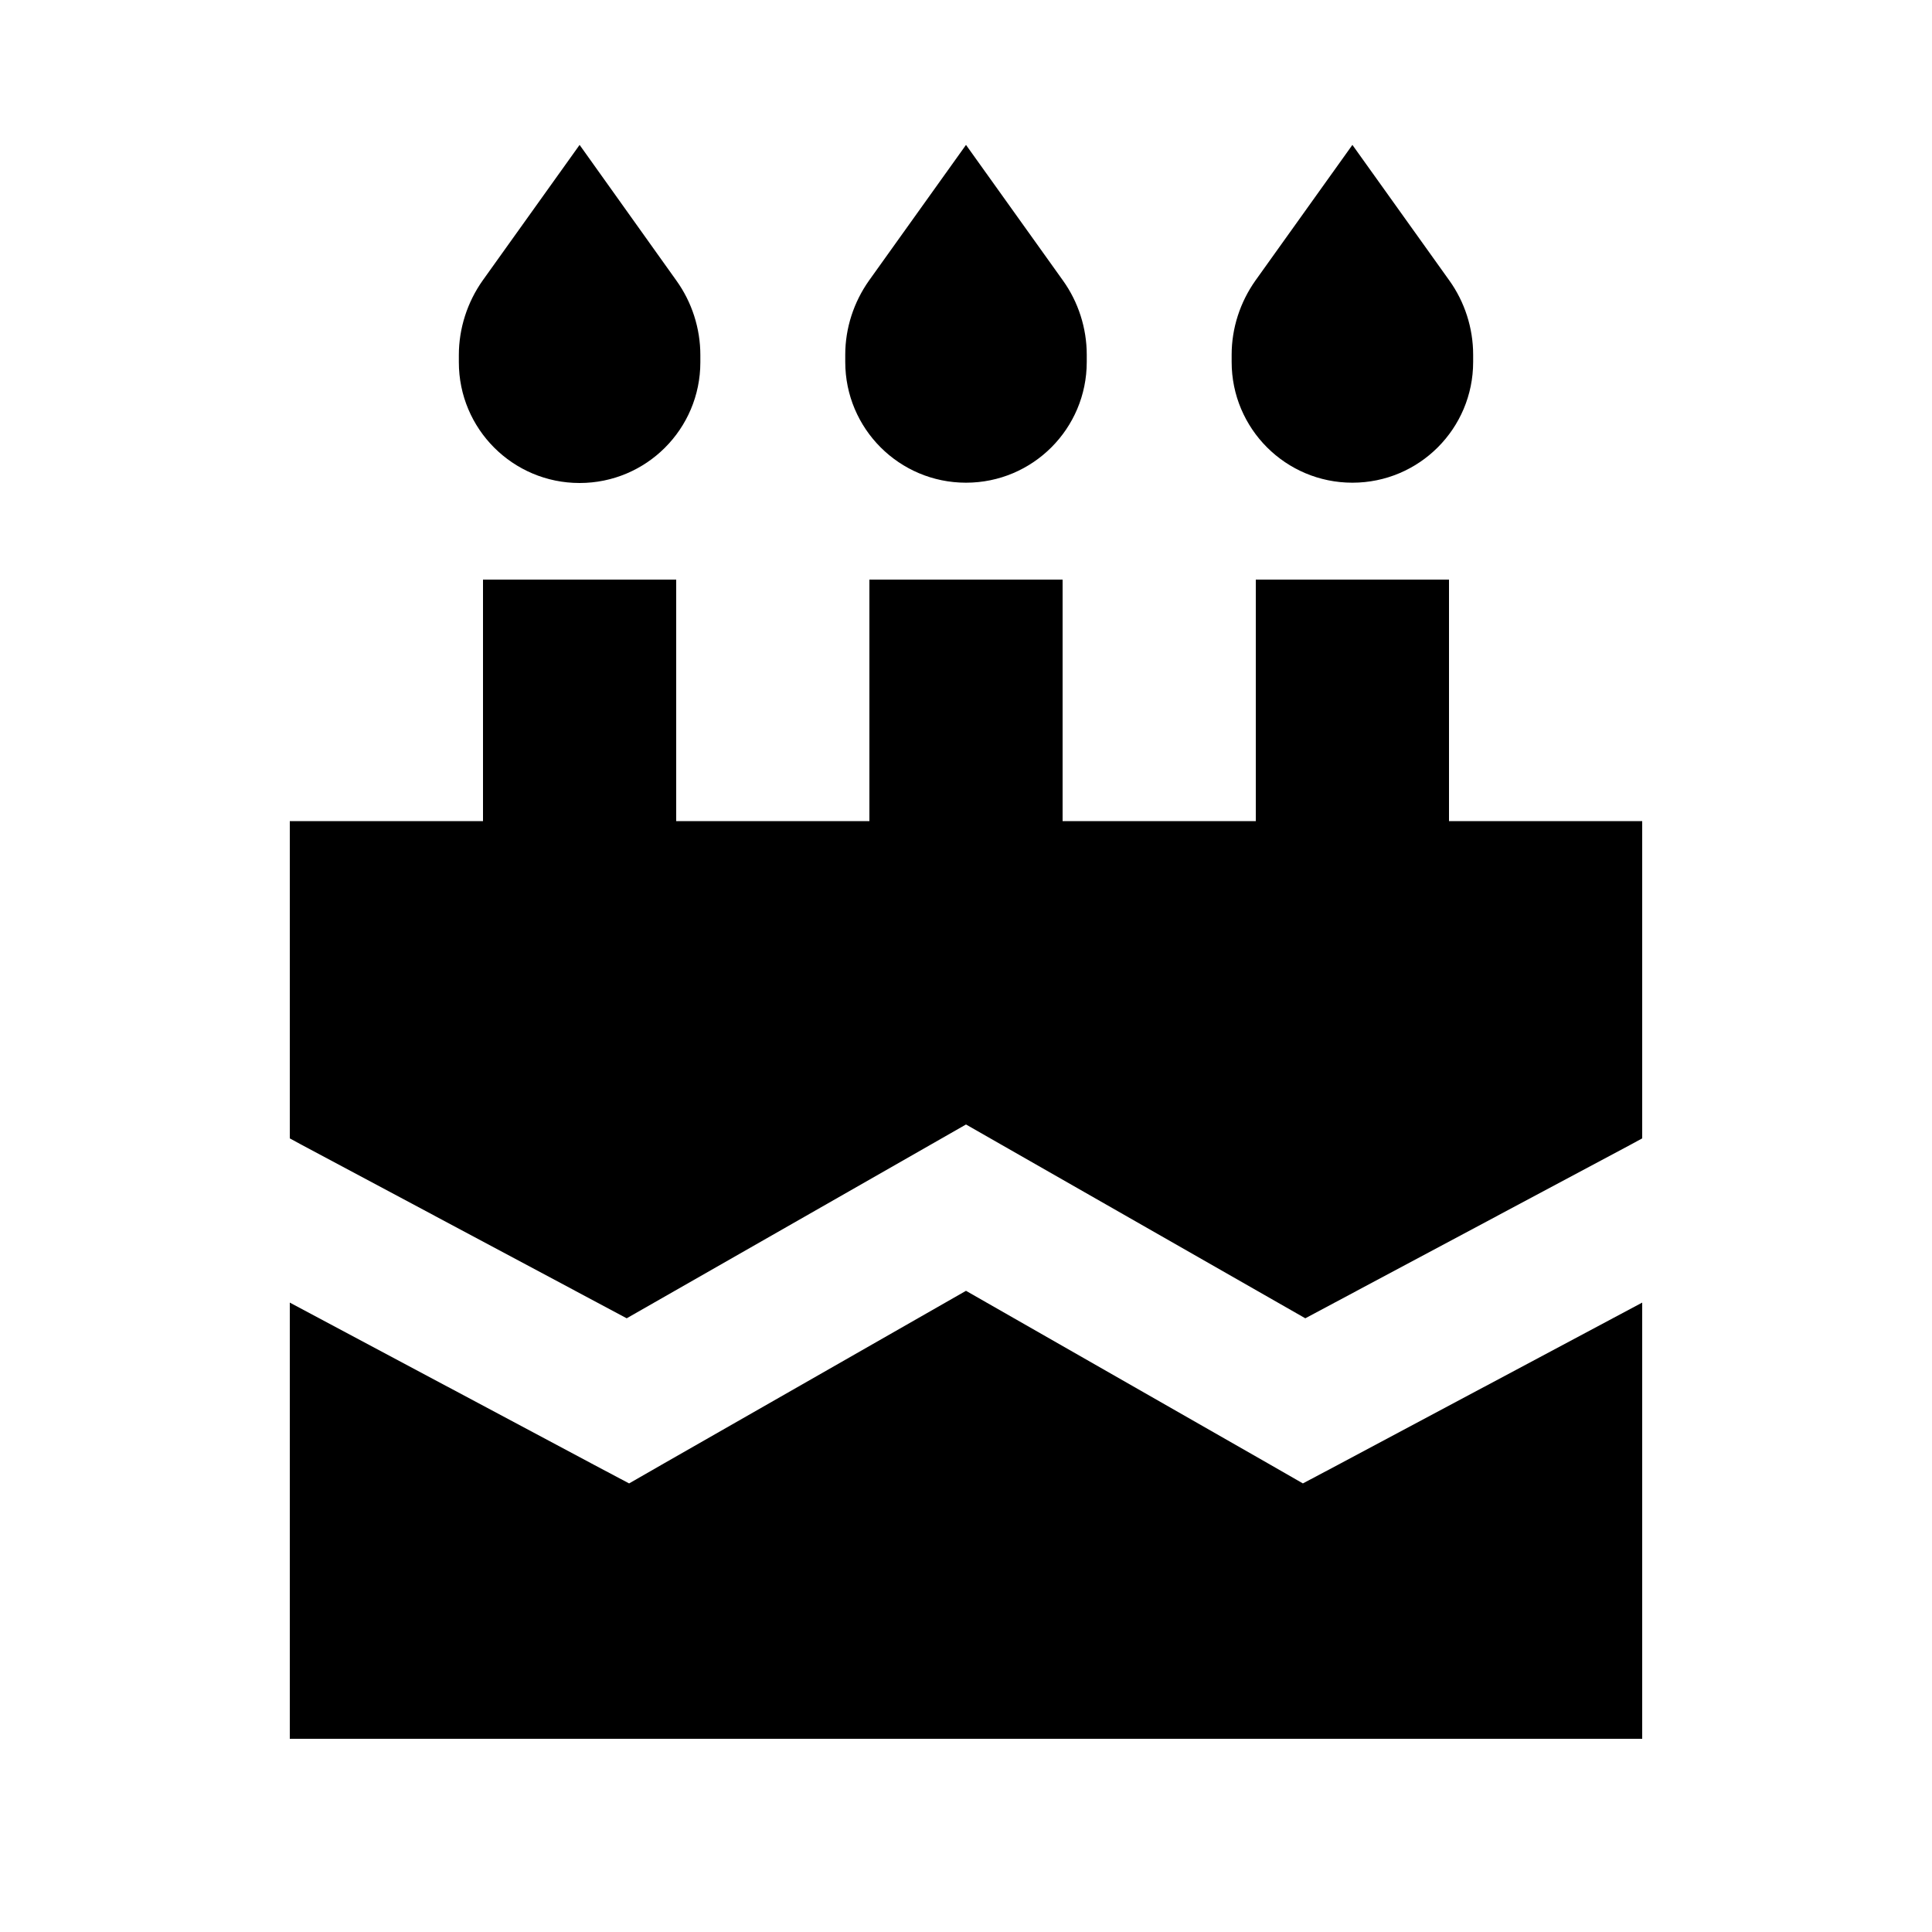 <svg xmlns="http://www.w3.org/2000/svg" viewBox="0 0 640 640"><!--! Font Awesome Pro 7.1.0 by @fontawesome - https://fontawesome.com License - https://fontawesome.com/license (Commercial License) Copyright 2025 Fonticons, Inc. --><path fill="currentColor" d="M192 48L159.9 92.9C154.8 100.1 152 108.8 152 117.6L152 120C152 142.1 169.9 160 192 160C214.1 160 232 142.1 232 120L232 117.6C232 108.8 229.2 100.1 224.1 93L192 48zM320 48L287.9 92.9C282.8 100.1 280 108.7 280 117.5L280 119.9C280 142 297.9 159.9 320 159.9C342.1 159.9 360 142 360 119.9L360 117.5C360 108.7 357.2 100 352.1 92.9L320 48zM415.9 92.9C410.8 100.1 408 108.7 408 117.5L408 119.9C408 142 425.9 159.9 448 159.9C470.1 159.9 488 142 488 119.9L488 117.5C488 108.7 485.2 100 480.1 92.9L448 48L415.9 92.9zM224 224L224 192L160 192L160 272L96 272L96 377.1L99.3 378.9L207.6 436.7L308.1 379.3L320 372.5L331.9 379.3L432.4 436.7L540.7 378.9L544 377.1L544 272L480 272L480 192L416 192L416 272L352 272L352 192L288 192L288 272L224 272L224 224zM544 431.5L443.3 485.2L431.6 491.4L420.1 484.8L320 427.6L219.9 484.8L208.4 491.4L196.7 485.2L96 431.5L96 576L544 576L544 431.5z"/></svg>